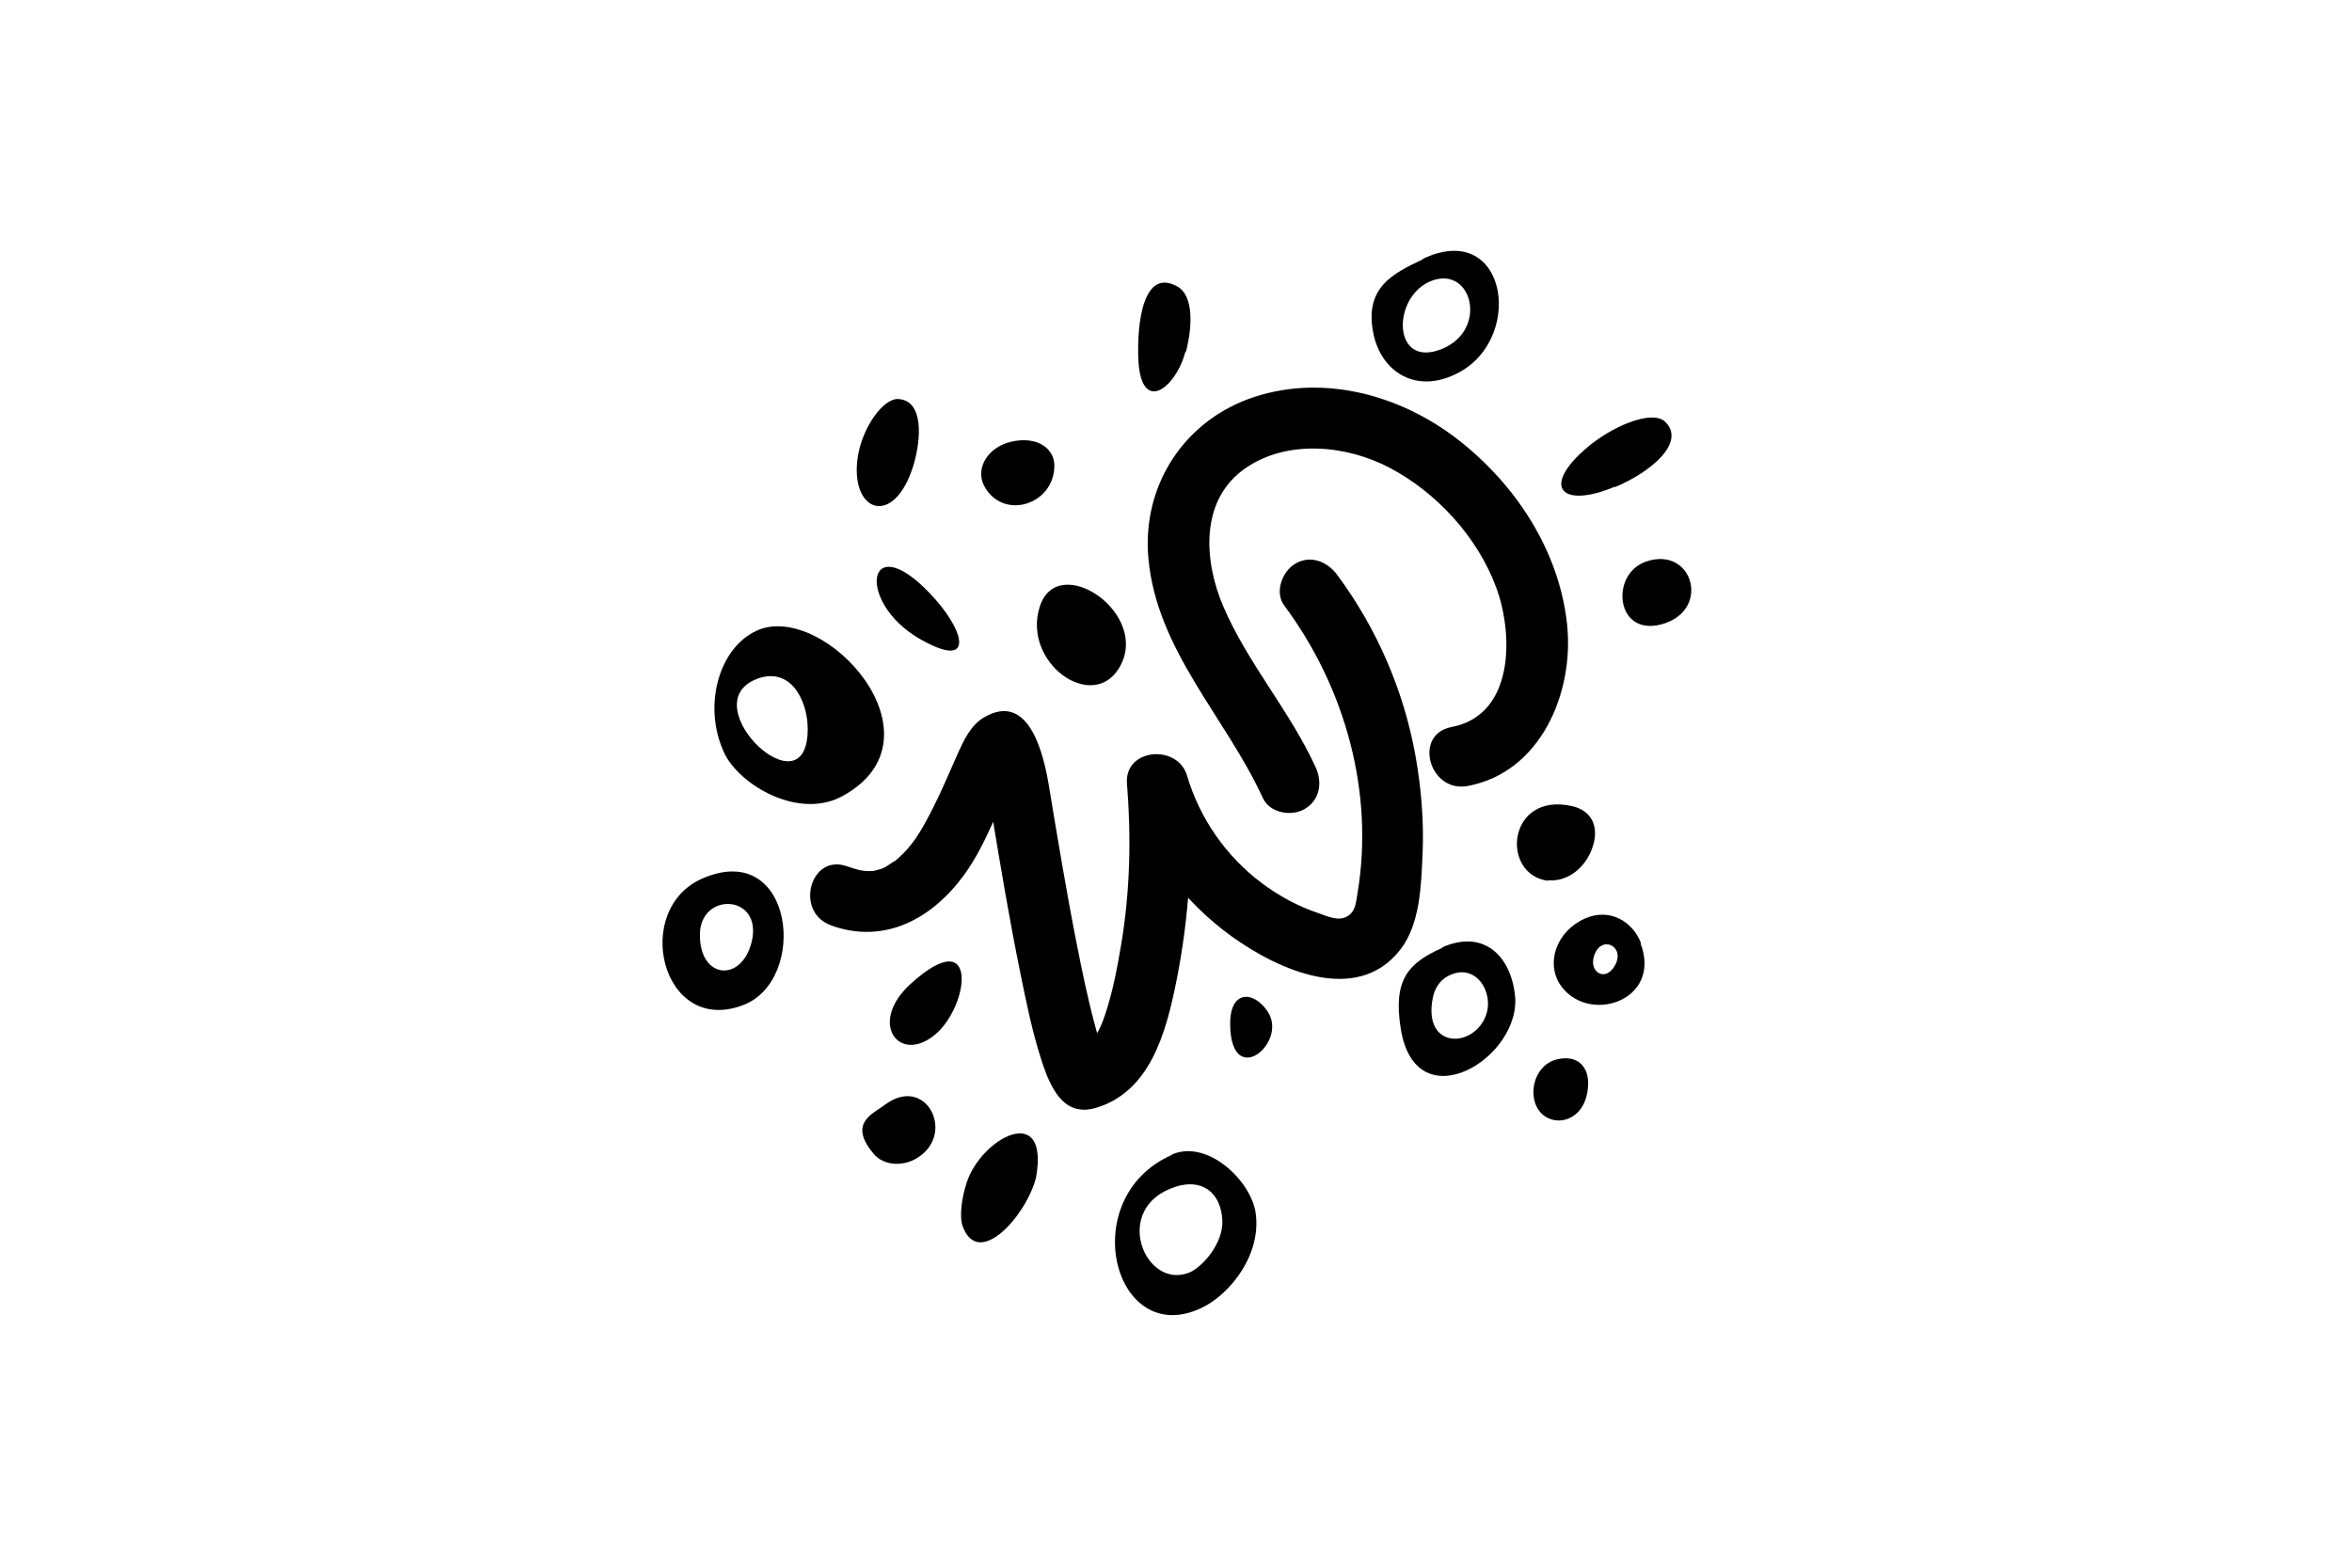 <?xml version="1.0" encoding="UTF-8"?>
<svg xmlns="http://www.w3.org/2000/svg" width="600" height="400" viewBox="0 0 600 400" fill="none">
  <rect width="600" height="400" fill="white"></rect>
  <path fill-rule="evenodd" clip-rule="evenodd" d="M178.545 238.364C178.685 227.464 194.555 228.154 191.795 240.154C189.315 250.784 178.405 249.954 178.545 238.364ZM179.515 224.004C160.875 231.734 168.745 264.444 189.595 256.444C206.295 250.094 202.565 214.344 179.515 224.004Z" fill="black"></path>
  <path fill-rule="evenodd" clip-rule="evenodd" d="M365.455 254.954C365.865 252.334 367.245 250.124 369.455 249.014C376.215 245.424 381.185 252.884 379.115 258.954C376.075 267.514 363.105 267.784 365.445 254.954H365.455ZM367.935 241.844C359.235 245.714 355.375 249.984 357.305 262.274C361.035 286.704 388.635 269.724 386.435 253.574C385.195 243.634 378.295 237.144 367.935 241.704V241.844Z" fill="black"></path>
  <path fill-rule="evenodd" clip-rule="evenodd" d="M365.425 71.564C375.505 67.974 379.645 83.984 368.045 88.954C354.935 94.474 354.935 75.284 365.425 71.564ZM362.945 66.184C355.355 69.774 347.895 73.364 350.385 85.234C352.315 94.484 360.465 100.004 370.125 96.004C389.445 88.274 385.035 55.564 362.945 66.054V66.194V66.184Z" fill="black"></path>
  <path fill-rule="evenodd" clip-rule="evenodd" d="M265.215 154.884C260.795 169.104 278.465 181.664 285.365 170.624C294.065 156.824 269.765 140.254 265.215 154.884Z" fill="black"></path>
  <path fill-rule="evenodd" clip-rule="evenodd" d="M412.025 246.244C409.675 250.664 405.265 248.174 406.645 243.894C408.435 238.374 414.655 241.414 412.025 246.244ZM418.655 240.724C416.445 234.924 410.515 231.614 404.295 234.374C396.975 237.684 394.495 245.554 397.805 250.934C404.565 261.704 424.165 255.624 418.515 240.724H418.655Z" fill="black"></path>
  <path fill-rule="evenodd" clip-rule="evenodd" d="M264.295 300.434C267.745 280.974 250.355 290.354 246.625 301.674C245.105 306.234 244.835 310.784 245.525 312.714C249.525 324.174 261.955 309.954 264.295 300.434Z" fill="black"></path>
  <path fill-rule="evenodd" clip-rule="evenodd" d="M411.945 124.314C421.195 120.444 430.165 112.854 424.785 107.614C421.475 104.444 411.115 108.714 404.495 114.514C393.035 124.454 398.555 129.834 411.945 124.174V124.314Z" fill="black"></path>
  <path fill-rule="evenodd" clip-rule="evenodd" d="M233.075 118.514C235.005 112.024 235.695 102.084 229.075 101.814C225.345 101.674 220.105 108.854 218.865 116.304C216.515 130.664 228.115 135.074 233.085 118.514H233.075Z" fill="black"></path>
  <path fill-rule="evenodd" clip-rule="evenodd" d="M238.515 264.004C247.345 256.684 249.835 235.014 232.165 251.164C221.395 261.104 229.405 271.594 238.515 264.004Z" fill="black"></path>
  <path fill-rule="evenodd" clip-rule="evenodd" d="M192.655 173.404C201.485 169.674 205.905 178.514 206.045 185.554C206.455 208.194 176.785 180.174 192.655 173.404ZM193.205 160.844C183.405 165.124 179.125 180.164 184.785 192.174C188.655 200.314 203.835 209.294 215.015 203.074C242.065 188.164 210.325 153.384 193.205 160.834V160.844Z" fill="black"></path>
  <path fill-rule="evenodd" clip-rule="evenodd" d="M394.945 224.594C399.085 225.004 403.505 222.384 405.715 217.554C408.335 211.754 406.545 206.924 401.025 205.684C384.465 201.954 382.665 223.214 394.955 224.734V224.594H394.945Z" fill="black"></path>
  <path fill-rule="evenodd" clip-rule="evenodd" d="M302.545 89.724C304.065 83.924 304.755 75.364 300.195 73.024C291.775 68.464 289.985 81.994 290.395 91.794C291.085 105.874 299.915 99.114 302.405 89.724H302.545Z" fill="black"></path>
  <path fill-rule="evenodd" clip-rule="evenodd" d="M234.845 163.134C248.235 170.724 246.305 161.754 238.845 153.194C221.175 133.044 217.725 153.474 234.845 163.134Z" fill="black"></path>
  <path fill-rule="evenodd" clip-rule="evenodd" d="M225.625 281.974C222.725 284.184 216.235 286.534 222.865 294.394C225.485 297.564 230.875 297.844 234.735 294.944C243.565 288.594 235.975 274.104 225.625 281.974Z" fill="black"></path>
  <path fill-rule="evenodd" clip-rule="evenodd" d="M268.945 119.444C269.355 114.614 264.805 111.164 258.045 112.684C251.975 114.064 248.795 119.444 251.005 123.864C255.565 132.694 268.255 129.114 268.945 119.584V119.444Z" fill="black"></path>
  <path fill-rule="evenodd" clip-rule="evenodd" d="M424.865 158.984C436.325 154.984 431.625 139.384 420.035 143.244C410.375 146.414 412.165 163.394 424.865 158.984Z" fill="black"></path>
  <path fill-rule="evenodd" clip-rule="evenodd" d="M405.125 276.974C405.405 272.144 402.365 268.964 396.985 270.344C392.985 271.444 391.045 275.454 391.185 279.044C391.595 288.434 404.575 288.564 405.125 276.974Z" fill="black"></path>
  <path fill-rule="evenodd" clip-rule="evenodd" d="M323.345 258.054C319.755 252.674 313.545 252.534 313.825 261.784C314.235 278.074 328.735 265.924 323.345 258.054Z" fill="black"></path>
  <path fill-rule="evenodd" clip-rule="evenodd" d="M299.935 302.784C306.685 300.624 311.465 304.314 311.825 311.344C312.095 317.464 306.515 323.414 303.445 324.674C292.005 329.354 283.365 308.014 299.935 302.794V302.784ZM298.945 294.674C274.085 305.664 284.175 344.474 306.605 333.674C313.895 330.164 321.915 319.984 320.295 309.354C319.035 301.154 307.955 290.624 298.955 294.584V294.674H298.945Z" fill="black"></path>
  <path d="M211.975 236.114C225.705 241.084 237.825 234.344 245.895 223.294C251.845 215.144 254.635 205.584 259.405 196.834C259.765 196.184 260.155 195.564 260.535 194.934C259.235 197.094 259.515 196.064 260.025 195.654C260.485 195.294 257.685 197.044 257.425 197.124C254.315 198.004 251.635 196.334 250.215 194.504C251.375 196.004 250.085 193.184 250.665 195.684C251.535 199.404 252.275 203.074 252.895 206.844C255.175 220.724 257.505 234.604 260.315 248.394C261.805 255.744 263.315 263.174 265.615 270.314C267.245 275.384 270.205 283.774 277.105 283.054C281.295 282.614 284.905 279.784 284.905 275.254C284.905 271.374 281.325 267.014 277.105 267.454C278.245 267.334 280.245 268.534 281.625 269.304C280.615 268.734 283.165 270.734 282.135 269.924C281.295 269.264 281.205 267.884 281.715 269.214C280.775 266.754 280.025 264.224 279.345 261.684C277.485 254.774 276.035 247.754 274.655 240.734C272.025 227.384 269.805 213.964 267.585 200.544C266.325 192.944 262.675 176.254 251.085 183.004C247.615 185.024 245.835 188.944 244.255 192.454C242.195 197.024 240.305 201.664 238.025 206.124C234.945 212.154 232.845 215.954 228.035 219.924C229.205 218.954 226.365 220.944 225.815 221.274C225.505 221.454 223.615 222.114 225.315 221.534C224.485 221.814 223.655 222.044 222.805 222.224C222.415 222.304 221.365 222.304 222.895 222.214C221.965 222.274 221.045 222.274 220.115 222.204C221.845 222.334 219.465 222.074 219.245 222.014C218.185 221.734 217.165 221.424 216.135 221.054C206.675 217.634 202.605 232.704 211.985 236.094L211.975 236.114Z" fill="black"></path>
  <path d="M335.605 195.734C329.025 181.334 318.245 169.224 312.035 154.664C307.085 143.064 306.035 127.594 317.655 119.504C328.375 112.034 343.515 113.554 354.555 119.384C366.575 125.724 376.925 137.064 381.675 149.864C386.145 161.914 386.335 182.484 370.275 185.504C360.425 187.354 364.595 202.394 374.425 200.544C393.145 197.034 401.605 176.584 399.765 159.304C397.745 140.364 386.485 123.344 371.575 111.894C357.165 100.824 337.835 95.504 320.125 101.234C302.285 107.004 291.285 123.674 292.955 142.404C295.045 165.914 312.745 183.044 322.155 203.624C323.905 207.444 329.455 208.414 332.825 206.424C336.755 204.104 337.385 199.614 335.625 195.754L335.605 195.734Z" fill="black"></path>
  <path d="M279.185 282.784C293.365 278.824 297.425 263.514 300.015 250.764C303.405 234.054 304.465 216.964 303.095 199.964C297.985 200.654 292.885 201.344 287.775 202.034C292.215 217.084 301.605 229.874 314.315 239.004C326.145 247.504 346.135 256.554 357.215 242.314C362.285 235.794 362.535 225.964 362.895 218.024C363.275 209.694 362.585 201.344 361.145 193.144C358.205 176.394 351.235 160.274 341.085 146.634C338.585 143.274 334.325 141.524 330.415 143.834C327.095 145.794 325.075 151.094 327.615 154.504C343.145 175.364 350.665 202.274 346.265 228.144C345.865 230.474 345.775 232.734 343.495 233.914C341.215 235.094 338.555 233.744 336.275 232.974C331.105 231.244 326.175 228.554 321.825 225.284C312.735 218.444 306.025 208.784 302.815 197.894C300.415 189.784 286.765 190.894 287.495 199.964C288.595 213.614 288.295 227.424 286.025 240.954C285.015 246.984 283.845 253.124 281.905 258.934C280.715 262.474 278.915 266.654 275.045 267.734C265.385 270.434 269.495 285.484 279.195 282.774L279.185 282.784Z" fill="black"></path>
</svg>
